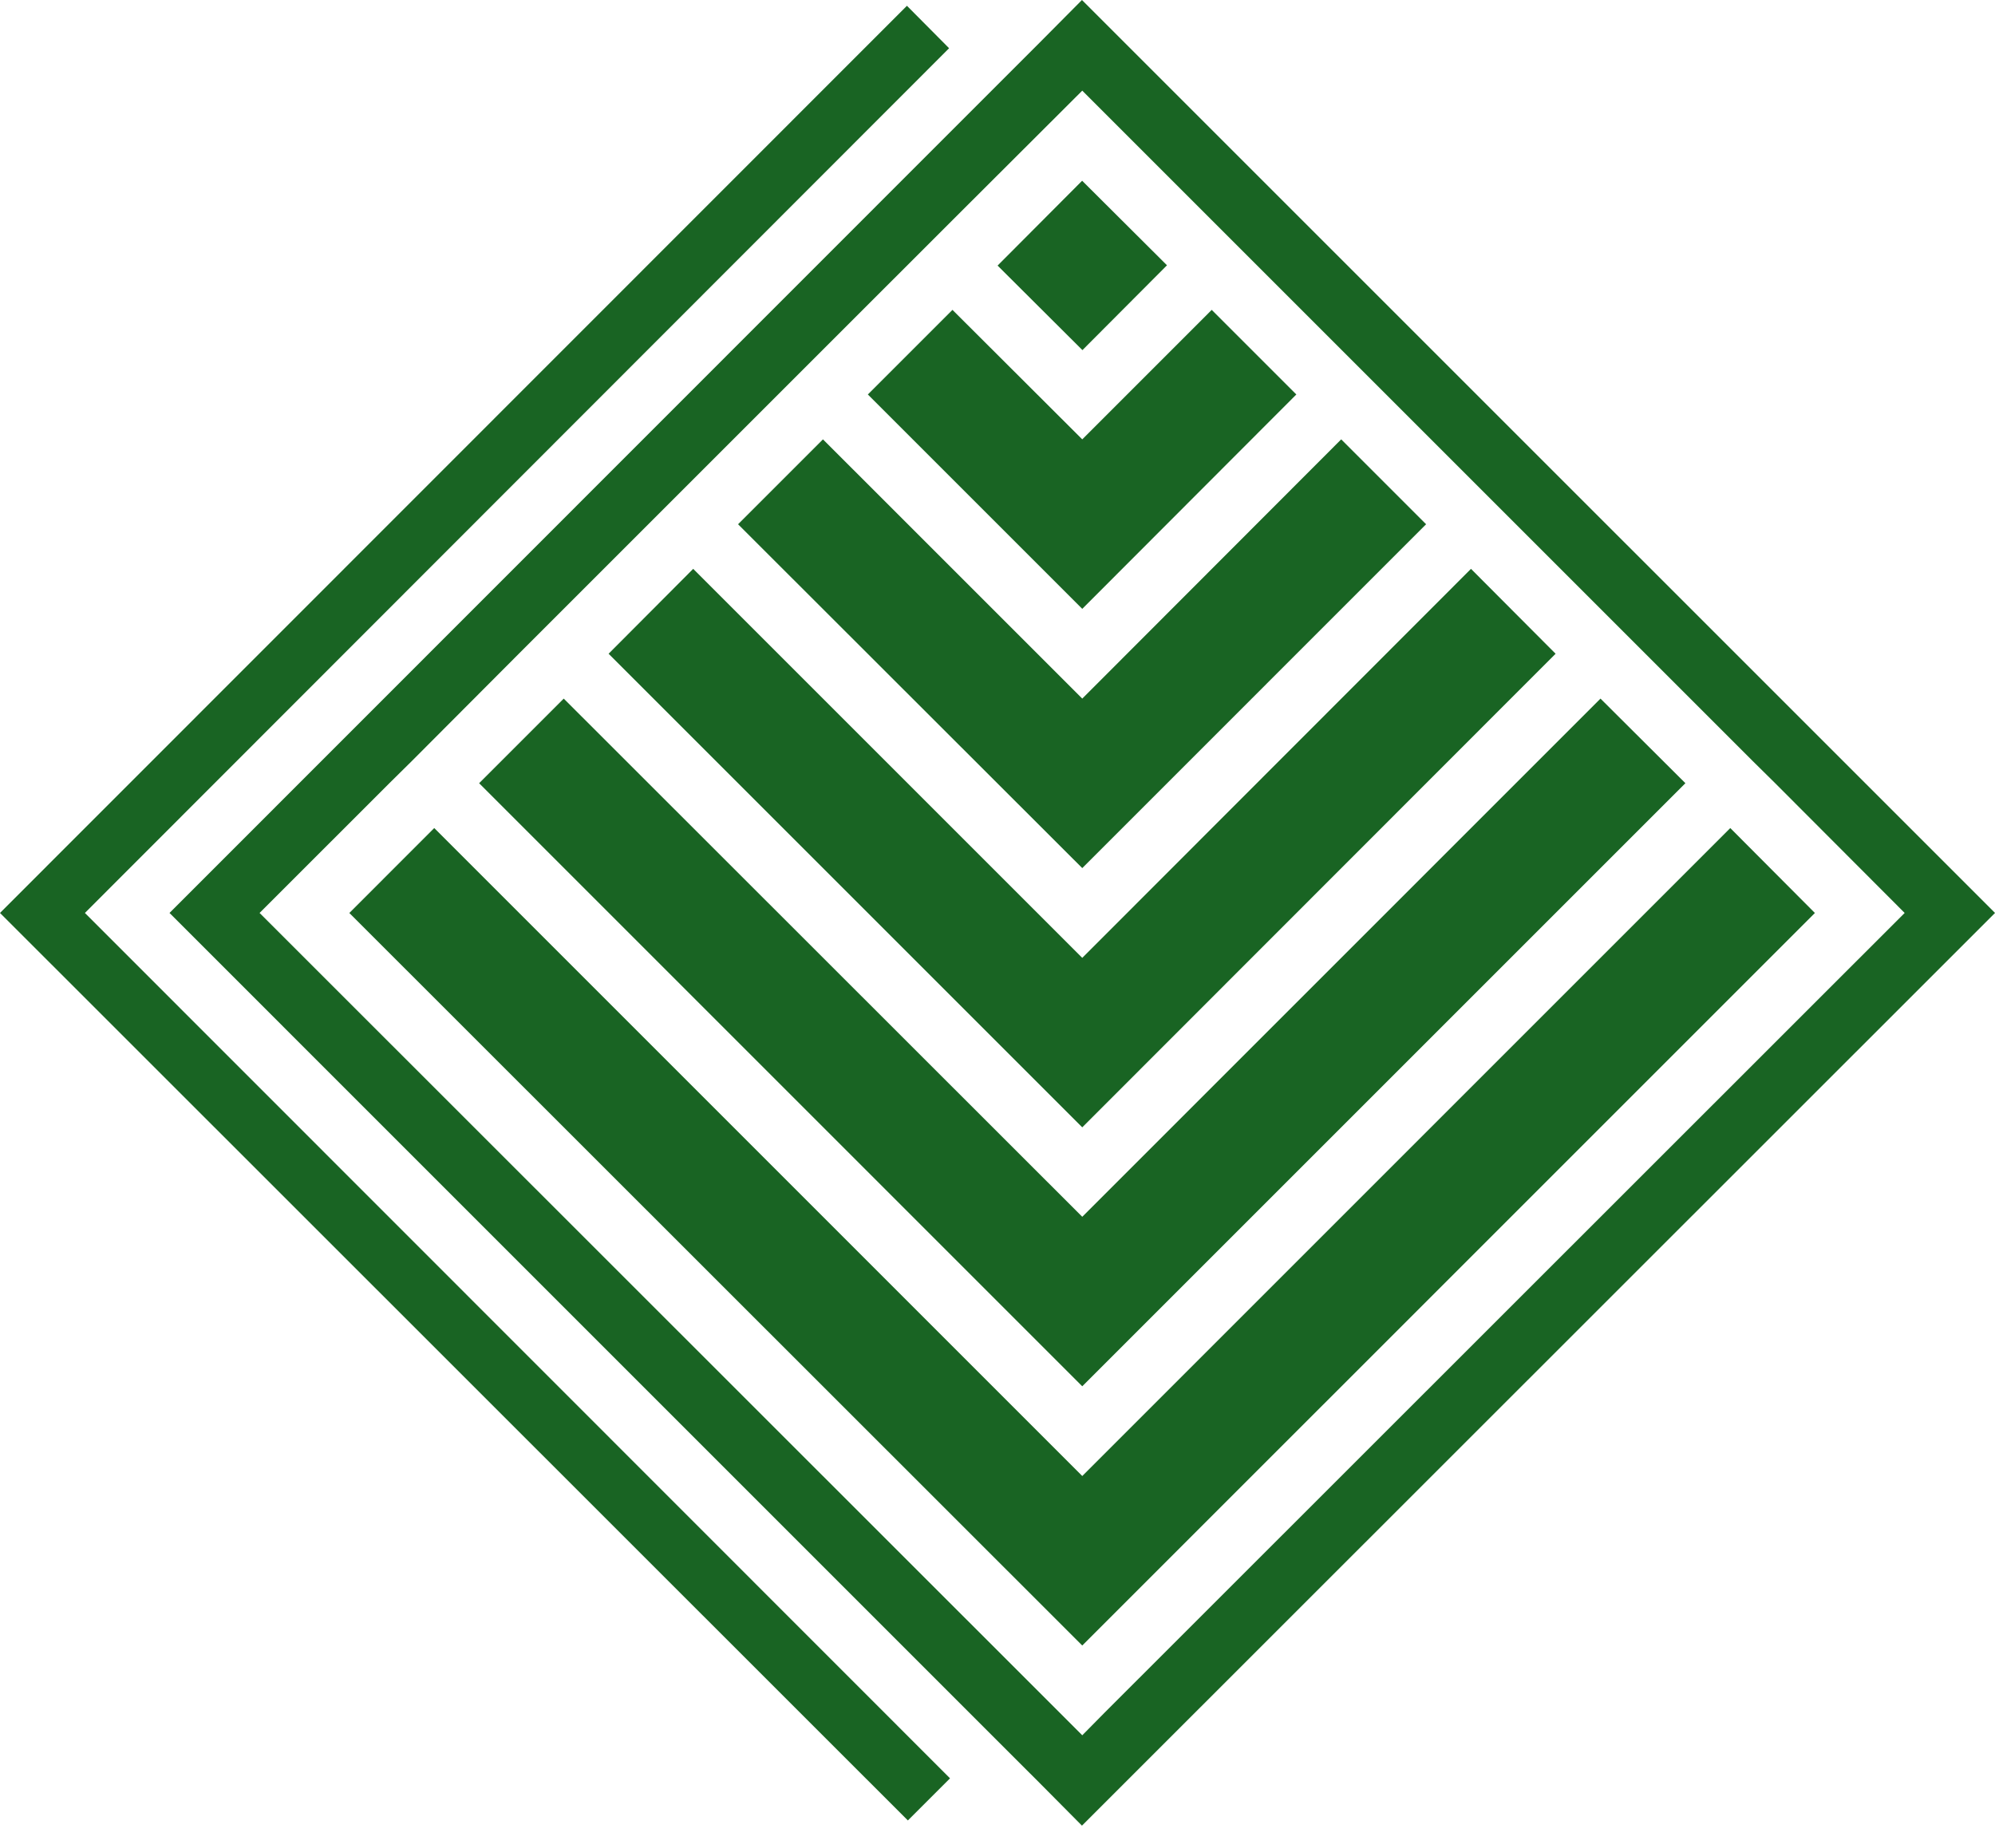 <?xml version="1.0" encoding="UTF-8"?> <svg xmlns="http://www.w3.org/2000/svg" width="68" height="63" viewBox="0 0 68 63" fill="none"><path d="M2.894 31.121L32.382 60.62L30.945 62.056L0 31.121L30.913 0.197L32.35 1.644L2.894 31.121Z" fill="#196423"></path><path d="M36.885 6.161L34.003 9.053L36.895 11.935L39.777 9.043L36.885 6.161Z" fill="#196423"></path><path d="M36.889 20.755L29.581 13.447L32.465 10.563L36.889 14.977L41.302 10.563L44.186 13.447L36.889 20.755Z" fill="#196423"></path><path d="M36.889 29.592L25.157 17.871L28.051 14.977L36.889 23.814L45.715 14.977L48.609 17.871L36.889 29.592Z" fill="#196423"></path><path d="M36.889 38.429L20.744 22.285L23.628 19.391L36.889 32.652L50.139 19.391L53.023 22.285L36.889 38.429Z" fill="#196423"></path><path d="M36.889 47.256L16.331 26.698L19.215 23.814L36.889 41.478L54.553 23.814L57.447 26.698L36.889 47.256Z" fill="#196423"></path><path d="M61.861 31.122L36.889 56.093L11.907 31.122L14.801 28.227L36.889 50.315L58.977 28.227L61.861 31.122Z" fill="#196423"></path><path d="M36.879 0L35.442 1.447L33.995 2.894L5.778 31.121L33.995 59.339L35.442 60.785L36.879 62.233L68.001 31.121L36.879 0ZM36.889 59.153L36.125 58.388L8.848 31.121L13.272 26.698L14.037 25.943L17.685 22.284L18.45 21.519L28.052 11.917L32.466 7.504L36.889 3.09L41.303 7.504L45.716 11.917L55.318 21.519L59.742 25.943L60.507 26.698L64.921 31.121L37.644 58.388L36.889 59.153Z" fill="#196423"></path></svg> 